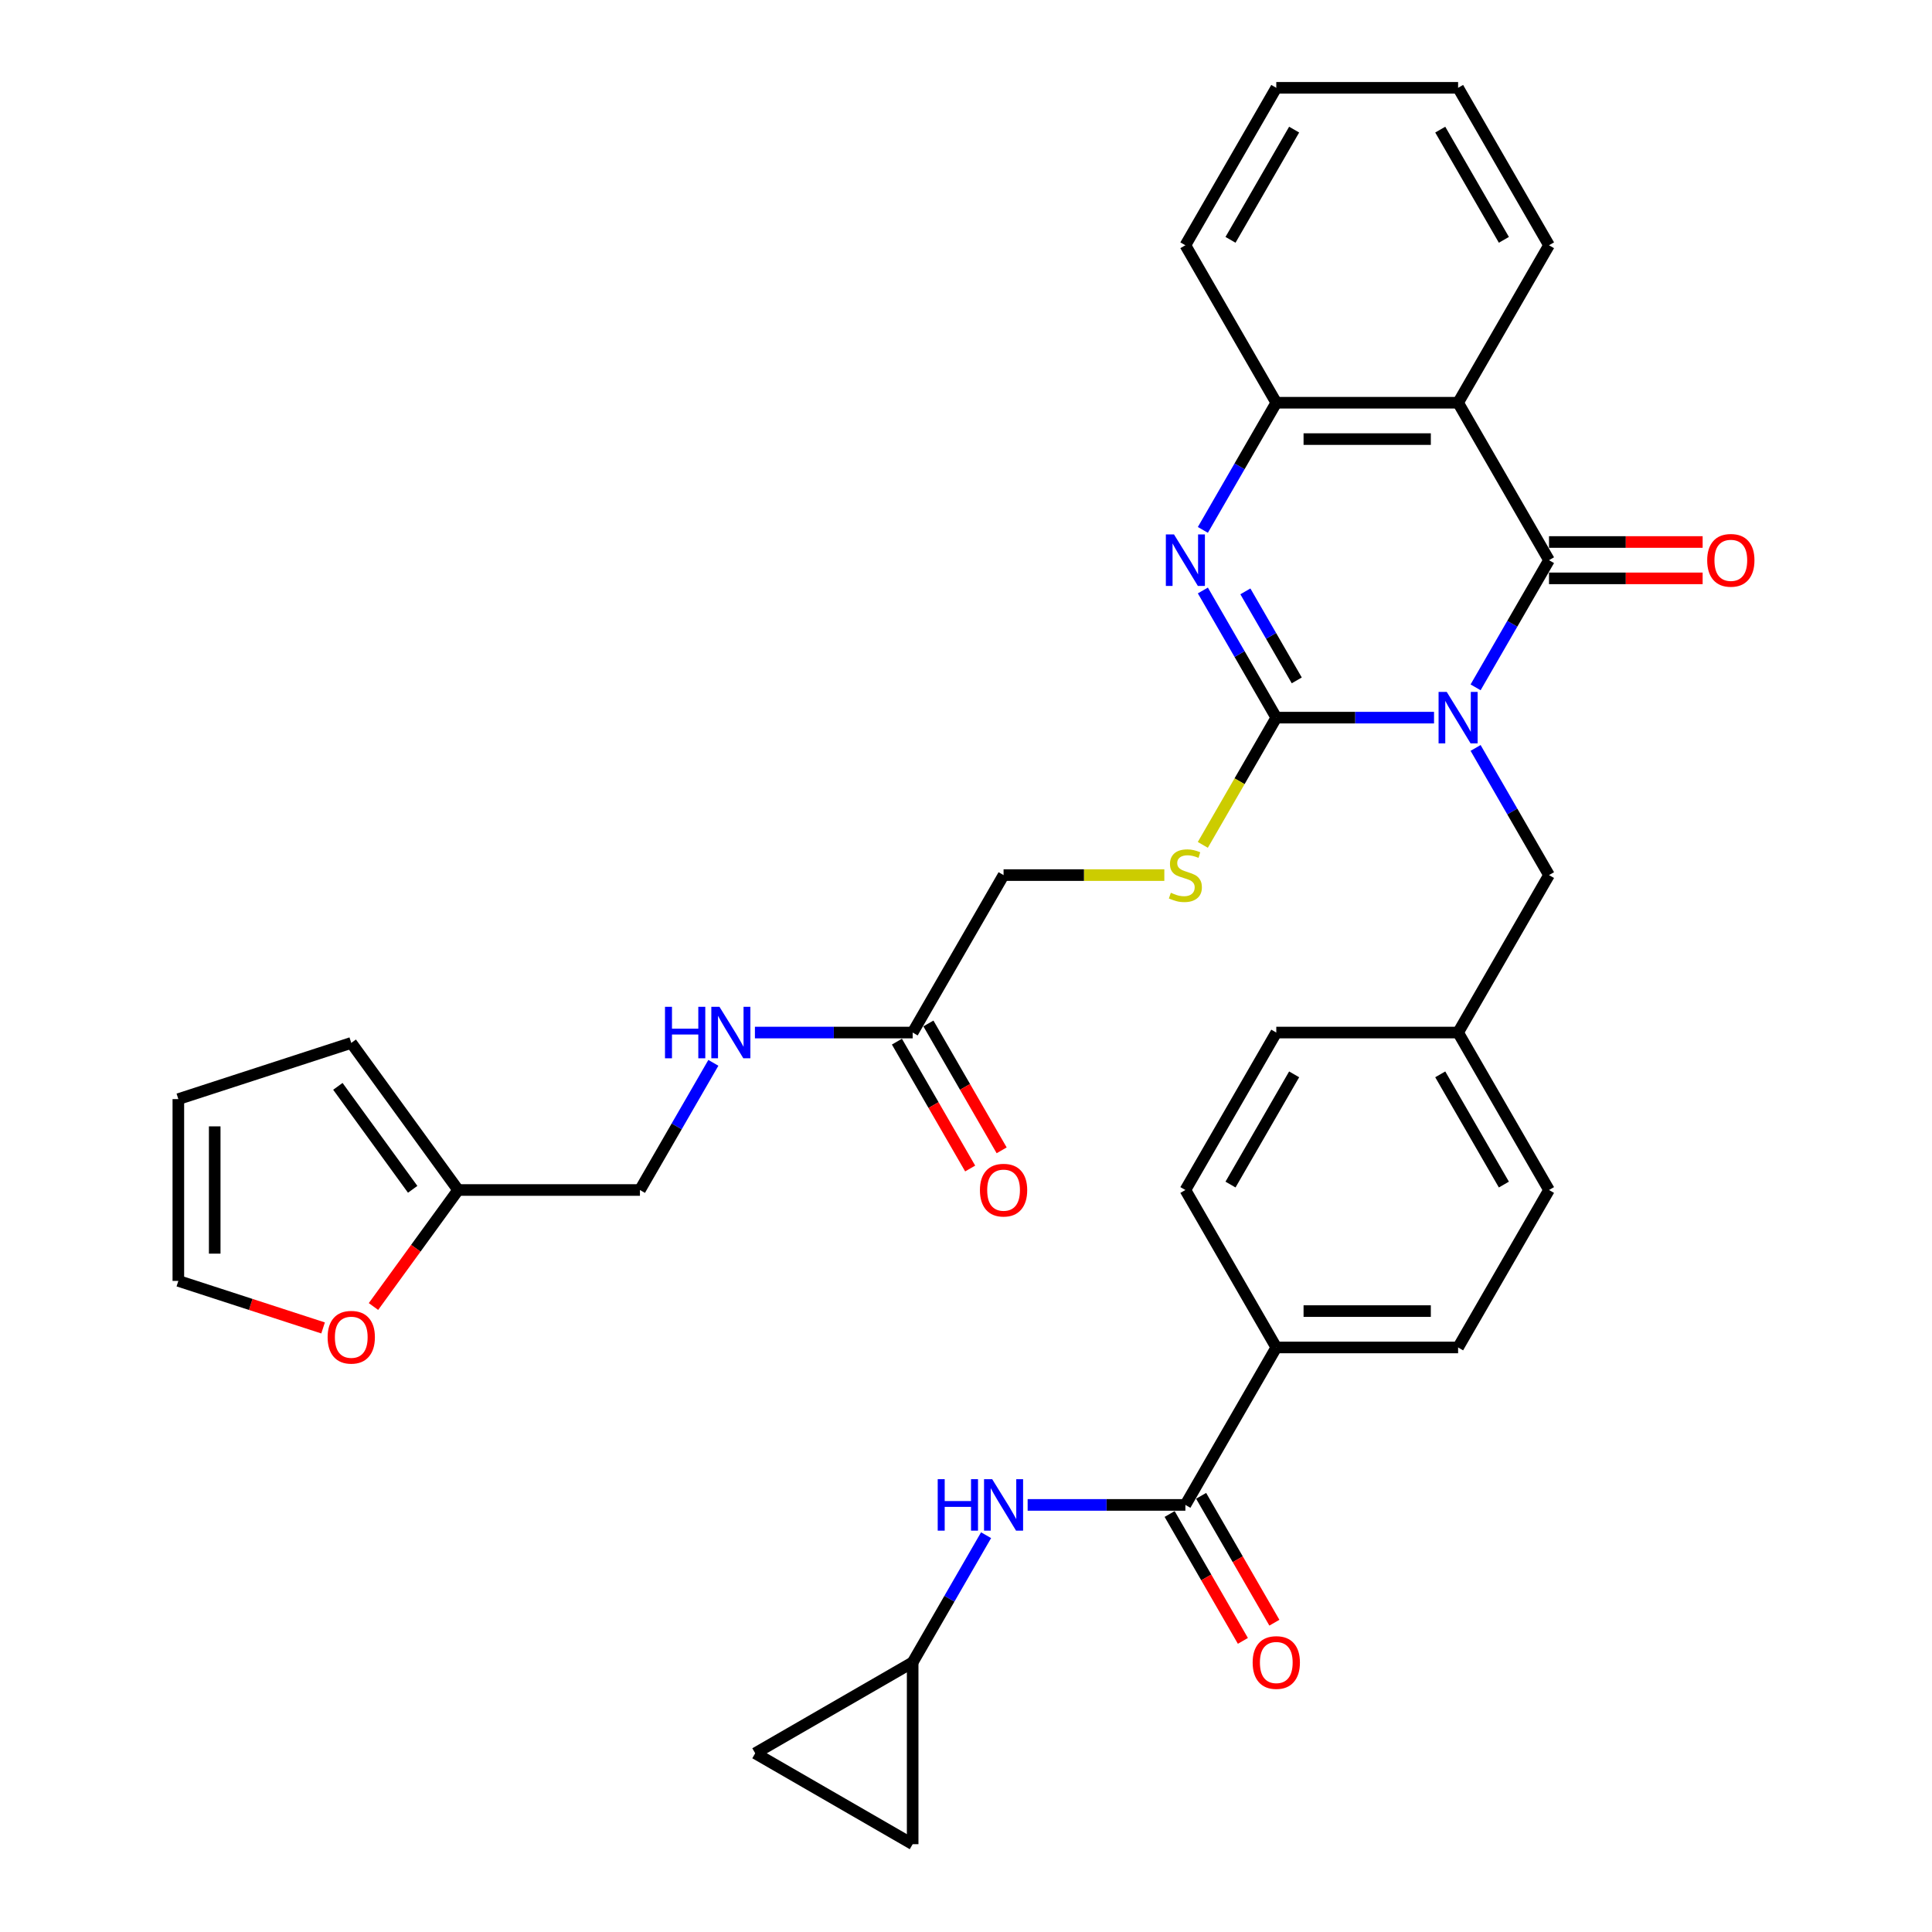 <?xml version='1.0' encoding='iso-8859-1'?>
<svg version='1.1' baseProfile='full'
              xmlns='http://www.w3.org/2000/svg'
                      xmlns:rdkit='http://www.rdkit.org/xml'
                      xmlns:xlink='http://www.w3.org/1999/xlink'
                  xml:space='preserve'
width='1000px' height='1000px' viewBox='0 0 1000 1000'>
<!-- END OF HEADER -->
<rect style='opacity:1.0;fill:#FFFFFF;stroke:none' width='1000' height='1000' x='0' y='0'> </rect>
<path class='bond-0' d='M 742.251,371.448 L 701.428,371.448' style='fill:none;fill-rule:evenodd;stroke:#0000FF;stroke-width:6px;stroke-linecap:butt;stroke-linejoin:miter;stroke-opacity:1' />
<path class='bond-0' d='M 701.428,371.448 L 660.605,371.448' style='fill:none;fill-rule:evenodd;stroke:#000000;stroke-width:6px;stroke-linecap:butt;stroke-linejoin:miter;stroke-opacity:1' />
<path class='bond-1' d='M 763.763,355.77 L 782.763,322.86' style='fill:none;fill-rule:evenodd;stroke:#0000FF;stroke-width:6px;stroke-linecap:butt;stroke-linejoin:miter;stroke-opacity:1' />
<path class='bond-1' d='M 782.763,322.86 L 801.764,289.95' style='fill:none;fill-rule:evenodd;stroke:#000000;stroke-width:6px;stroke-linecap:butt;stroke-linejoin:miter;stroke-opacity:1' />
<path class='bond-8' d='M 763.763,387.126 L 782.763,420.037' style='fill:none;fill-rule:evenodd;stroke:#0000FF;stroke-width:6px;stroke-linecap:butt;stroke-linejoin:miter;stroke-opacity:1' />
<path class='bond-8' d='M 782.763,420.037 L 801.764,452.947' style='fill:none;fill-rule:evenodd;stroke:#000000;stroke-width:6px;stroke-linecap:butt;stroke-linejoin:miter;stroke-opacity:1' />
<path class='bond-2' d='M 660.605,371.448 L 641.604,338.538' style='fill:none;fill-rule:evenodd;stroke:#000000;stroke-width:6px;stroke-linecap:butt;stroke-linejoin:miter;stroke-opacity:1' />
<path class='bond-2' d='M 641.604,338.538 L 622.603,305.628' style='fill:none;fill-rule:evenodd;stroke:#0000FF;stroke-width:6px;stroke-linecap:butt;stroke-linejoin:miter;stroke-opacity:1' />
<path class='bond-2' d='M 671.204,352.165 L 657.904,329.128' style='fill:none;fill-rule:evenodd;stroke:#000000;stroke-width:6px;stroke-linecap:butt;stroke-linejoin:miter;stroke-opacity:1' />
<path class='bond-2' d='M 657.904,329.128 L 644.603,306.09' style='fill:none;fill-rule:evenodd;stroke:#0000FF;stroke-width:6px;stroke-linecap:butt;stroke-linejoin:miter;stroke-opacity:1' />
<path class='bond-6' d='M 660.605,371.448 L 641.593,404.377' style='fill:none;fill-rule:evenodd;stroke:#000000;stroke-width:6px;stroke-linecap:butt;stroke-linejoin:miter;stroke-opacity:1' />
<path class='bond-6' d='M 641.593,404.377 L 622.581,437.306' style='fill:none;fill-rule:evenodd;stroke:#CCCC00;stroke-width:6px;stroke-linecap:butt;stroke-linejoin:miter;stroke-opacity:1' />
<path class='bond-3' d='M 801.764,289.95 L 754.711,208.451' style='fill:none;fill-rule:evenodd;stroke:#000000;stroke-width:6px;stroke-linecap:butt;stroke-linejoin:miter;stroke-opacity:1' />
<path class='bond-11' d='M 801.764,299.361 L 841.524,299.361' style='fill:none;fill-rule:evenodd;stroke:#000000;stroke-width:6px;stroke-linecap:butt;stroke-linejoin:miter;stroke-opacity:1' />
<path class='bond-11' d='M 841.524,299.361 L 881.284,299.361' style='fill:none;fill-rule:evenodd;stroke:#FF0000;stroke-width:6px;stroke-linecap:butt;stroke-linejoin:miter;stroke-opacity:1' />
<path class='bond-11' d='M 801.764,280.539 L 841.524,280.539' style='fill:none;fill-rule:evenodd;stroke:#000000;stroke-width:6px;stroke-linecap:butt;stroke-linejoin:miter;stroke-opacity:1' />
<path class='bond-11' d='M 841.524,280.539 L 881.284,280.539' style='fill:none;fill-rule:evenodd;stroke:#FF0000;stroke-width:6px;stroke-linecap:butt;stroke-linejoin:miter;stroke-opacity:1' />
<path class='bond-34' d='M 622.603,274.272 L 641.604,241.362' style='fill:none;fill-rule:evenodd;stroke:#0000FF;stroke-width:6px;stroke-linecap:butt;stroke-linejoin:miter;stroke-opacity:1' />
<path class='bond-34' d='M 641.604,241.362 L 660.605,208.451' style='fill:none;fill-rule:evenodd;stroke:#000000;stroke-width:6px;stroke-linecap:butt;stroke-linejoin:miter;stroke-opacity:1' />
<path class='bond-4' d='M 754.711,208.451 L 660.605,208.451' style='fill:none;fill-rule:evenodd;stroke:#000000;stroke-width:6px;stroke-linecap:butt;stroke-linejoin:miter;stroke-opacity:1' />
<path class='bond-4' d='M 740.595,227.273 L 674.721,227.273' style='fill:none;fill-rule:evenodd;stroke:#000000;stroke-width:6px;stroke-linecap:butt;stroke-linejoin:miter;stroke-opacity:1' />
<path class='bond-28' d='M 754.711,208.451 L 801.764,126.953' style='fill:none;fill-rule:evenodd;stroke:#000000;stroke-width:6px;stroke-linecap:butt;stroke-linejoin:miter;stroke-opacity:1' />
<path class='bond-31' d='M 660.605,208.451 L 613.551,126.953' style='fill:none;fill-rule:evenodd;stroke:#000000;stroke-width:6px;stroke-linecap:butt;stroke-linejoin:miter;stroke-opacity:1' />
<path class='bond-5' d='M 613.551,778.941 L 660.605,697.442' style='fill:none;fill-rule:evenodd;stroke:#000000;stroke-width:6px;stroke-linecap:butt;stroke-linejoin:miter;stroke-opacity:1' />
<path class='bond-7' d='M 613.551,778.941 L 572.728,778.941' style='fill:none;fill-rule:evenodd;stroke:#000000;stroke-width:6px;stroke-linecap:butt;stroke-linejoin:miter;stroke-opacity:1' />
<path class='bond-7' d='M 572.728,778.941 L 531.905,778.941' style='fill:none;fill-rule:evenodd;stroke:#0000FF;stroke-width:6px;stroke-linecap:butt;stroke-linejoin:miter;stroke-opacity:1' />
<path class='bond-18' d='M 605.402,783.646 L 624.359,816.481' style='fill:none;fill-rule:evenodd;stroke:#000000;stroke-width:6px;stroke-linecap:butt;stroke-linejoin:miter;stroke-opacity:1' />
<path class='bond-18' d='M 624.359,816.481 L 643.316,849.316' style='fill:none;fill-rule:evenodd;stroke:#FF0000;stroke-width:6px;stroke-linecap:butt;stroke-linejoin:miter;stroke-opacity:1' />
<path class='bond-18' d='M 621.701,774.235 L 640.659,807.07' style='fill:none;fill-rule:evenodd;stroke:#000000;stroke-width:6px;stroke-linecap:butt;stroke-linejoin:miter;stroke-opacity:1' />
<path class='bond-18' d='M 640.659,807.07 L 659.616,839.905' style='fill:none;fill-rule:evenodd;stroke:#FF0000;stroke-width:6px;stroke-linecap:butt;stroke-linejoin:miter;stroke-opacity:1' />
<path class='bond-23' d='M 602.654,452.947 L 561.05,452.947' style='fill:none;fill-rule:evenodd;stroke:#CCCC00;stroke-width:6px;stroke-linecap:butt;stroke-linejoin:miter;stroke-opacity:1' />
<path class='bond-23' d='M 561.05,452.947 L 519.445,452.947' style='fill:none;fill-rule:evenodd;stroke:#000000;stroke-width:6px;stroke-linecap:butt;stroke-linejoin:miter;stroke-opacity:1' />
<path class='bond-9' d='M 510.393,794.619 L 491.393,827.529' style='fill:none;fill-rule:evenodd;stroke:#0000FF;stroke-width:6px;stroke-linecap:butt;stroke-linejoin:miter;stroke-opacity:1' />
<path class='bond-9' d='M 491.393,827.529 L 472.392,860.439' style='fill:none;fill-rule:evenodd;stroke:#000000;stroke-width:6px;stroke-linecap:butt;stroke-linejoin:miter;stroke-opacity:1' />
<path class='bond-27' d='M 801.764,452.947 L 754.711,534.445' style='fill:none;fill-rule:evenodd;stroke:#000000;stroke-width:6px;stroke-linecap:butt;stroke-linejoin:miter;stroke-opacity:1' />
<path class='bond-14' d='M 472.392,860.439 L 472.392,954.545' style='fill:none;fill-rule:evenodd;stroke:#000000;stroke-width:6px;stroke-linecap:butt;stroke-linejoin:miter;stroke-opacity:1' />
<path class='bond-15' d='M 472.392,860.439 L 390.893,907.492' style='fill:none;fill-rule:evenodd;stroke:#000000;stroke-width:6px;stroke-linecap:butt;stroke-linejoin:miter;stroke-opacity:1' />
<path class='bond-10' d='M 472.392,534.445 L 519.445,452.947' style='fill:none;fill-rule:evenodd;stroke:#000000;stroke-width:6px;stroke-linecap:butt;stroke-linejoin:miter;stroke-opacity:1' />
<path class='bond-17' d='M 472.392,534.445 L 431.569,534.445' style='fill:none;fill-rule:evenodd;stroke:#000000;stroke-width:6px;stroke-linecap:butt;stroke-linejoin:miter;stroke-opacity:1' />
<path class='bond-17' d='M 431.569,534.445 L 390.745,534.445' style='fill:none;fill-rule:evenodd;stroke:#0000FF;stroke-width:6px;stroke-linecap:butt;stroke-linejoin:miter;stroke-opacity:1' />
<path class='bond-22' d='M 464.242,539.151 L 483.199,571.986' style='fill:none;fill-rule:evenodd;stroke:#000000;stroke-width:6px;stroke-linecap:butt;stroke-linejoin:miter;stroke-opacity:1' />
<path class='bond-22' d='M 483.199,571.986 L 502.157,604.82' style='fill:none;fill-rule:evenodd;stroke:#FF0000;stroke-width:6px;stroke-linecap:butt;stroke-linejoin:miter;stroke-opacity:1' />
<path class='bond-22' d='M 480.542,529.74 L 499.499,562.575' style='fill:none;fill-rule:evenodd;stroke:#000000;stroke-width:6px;stroke-linecap:butt;stroke-linejoin:miter;stroke-opacity:1' />
<path class='bond-22' d='M 499.499,562.575 L 518.456,595.41' style='fill:none;fill-rule:evenodd;stroke:#FF0000;stroke-width:6px;stroke-linecap:butt;stroke-linejoin:miter;stroke-opacity:1' />
<path class='bond-12' d='M 237.126,615.944 L 331.232,615.944' style='fill:none;fill-rule:evenodd;stroke:#000000;stroke-width:6px;stroke-linecap:butt;stroke-linejoin:miter;stroke-opacity:1' />
<path class='bond-16' d='M 237.126,615.944 L 215.219,646.096' style='fill:none;fill-rule:evenodd;stroke:#000000;stroke-width:6px;stroke-linecap:butt;stroke-linejoin:miter;stroke-opacity:1' />
<path class='bond-16' d='M 215.219,646.096 L 193.312,676.249' style='fill:none;fill-rule:evenodd;stroke:#FF0000;stroke-width:6px;stroke-linecap:butt;stroke-linejoin:miter;stroke-opacity:1' />
<path class='bond-19' d='M 237.126,615.944 L 181.812,539.81' style='fill:none;fill-rule:evenodd;stroke:#000000;stroke-width:6px;stroke-linecap:butt;stroke-linejoin:miter;stroke-opacity:1' />
<path class='bond-19' d='M 213.602,615.587 L 174.882,562.293' style='fill:none;fill-rule:evenodd;stroke:#000000;stroke-width:6px;stroke-linecap:butt;stroke-linejoin:miter;stroke-opacity:1' />
<path class='bond-13' d='M 660.605,697.442 L 754.711,697.442' style='fill:none;fill-rule:evenodd;stroke:#000000;stroke-width:6px;stroke-linecap:butt;stroke-linejoin:miter;stroke-opacity:1' />
<path class='bond-13' d='M 674.721,678.621 L 740.595,678.621' style='fill:none;fill-rule:evenodd;stroke:#000000;stroke-width:6px;stroke-linecap:butt;stroke-linejoin:miter;stroke-opacity:1' />
<path class='bond-35' d='M 660.605,697.442 L 613.551,615.944' style='fill:none;fill-rule:evenodd;stroke:#000000;stroke-width:6px;stroke-linecap:butt;stroke-linejoin:miter;stroke-opacity:1' />
<path class='bond-37' d='M 472.392,954.545 L 390.893,907.492' style='fill:none;fill-rule:evenodd;stroke:#000000;stroke-width:6px;stroke-linecap:butt;stroke-linejoin:miter;stroke-opacity:1' />
<path class='bond-20' d='M 167.225,687.338 L 129.768,675.167' style='fill:none;fill-rule:evenodd;stroke:#FF0000;stroke-width:6px;stroke-linecap:butt;stroke-linejoin:miter;stroke-opacity:1' />
<path class='bond-20' d='M 129.768,675.167 L 92.311,662.997' style='fill:none;fill-rule:evenodd;stroke:#000000;stroke-width:6px;stroke-linecap:butt;stroke-linejoin:miter;stroke-opacity:1' />
<path class='bond-26' d='M 369.234,550.123 L 350.233,583.034' style='fill:none;fill-rule:evenodd;stroke:#0000FF;stroke-width:6px;stroke-linecap:butt;stroke-linejoin:miter;stroke-opacity:1' />
<path class='bond-26' d='M 350.233,583.034 L 331.232,615.944' style='fill:none;fill-rule:evenodd;stroke:#000000;stroke-width:6px;stroke-linecap:butt;stroke-linejoin:miter;stroke-opacity:1' />
<path class='bond-21' d='M 181.812,539.81 L 92.311,568.891' style='fill:none;fill-rule:evenodd;stroke:#000000;stroke-width:6px;stroke-linecap:butt;stroke-linejoin:miter;stroke-opacity:1' />
<path class='bond-38' d='M 92.311,662.997 L 92.311,568.891' style='fill:none;fill-rule:evenodd;stroke:#000000;stroke-width:6px;stroke-linecap:butt;stroke-linejoin:miter;stroke-opacity:1' />
<path class='bond-38' d='M 111.133,648.881 L 111.133,583.007' style='fill:none;fill-rule:evenodd;stroke:#000000;stroke-width:6px;stroke-linecap:butt;stroke-linejoin:miter;stroke-opacity:1' />
<path class='bond-24' d='M 754.711,697.442 L 801.764,615.944' style='fill:none;fill-rule:evenodd;stroke:#000000;stroke-width:6px;stroke-linecap:butt;stroke-linejoin:miter;stroke-opacity:1' />
<path class='bond-25' d='M 613.551,615.944 L 660.605,534.445' style='fill:none;fill-rule:evenodd;stroke:#000000;stroke-width:6px;stroke-linecap:butt;stroke-linejoin:miter;stroke-opacity:1' />
<path class='bond-25' d='M 636.909,613.13 L 669.846,556.081' style='fill:none;fill-rule:evenodd;stroke:#000000;stroke-width:6px;stroke-linecap:butt;stroke-linejoin:miter;stroke-opacity:1' />
<path class='bond-29' d='M 754.711,534.445 L 660.605,534.445' style='fill:none;fill-rule:evenodd;stroke:#000000;stroke-width:6px;stroke-linecap:butt;stroke-linejoin:miter;stroke-opacity:1' />
<path class='bond-30' d='M 754.711,534.445 L 801.764,615.944' style='fill:none;fill-rule:evenodd;stroke:#000000;stroke-width:6px;stroke-linecap:butt;stroke-linejoin:miter;stroke-opacity:1' />
<path class='bond-30' d='M 745.469,556.081 L 778.406,613.13' style='fill:none;fill-rule:evenodd;stroke:#000000;stroke-width:6px;stroke-linecap:butt;stroke-linejoin:miter;stroke-opacity:1' />
<path class='bond-32' d='M 801.764,126.953 L 754.711,45.455' style='fill:none;fill-rule:evenodd;stroke:#000000;stroke-width:6px;stroke-linecap:butt;stroke-linejoin:miter;stroke-opacity:1' />
<path class='bond-32' d='M 778.406,124.139 L 745.469,67.09' style='fill:none;fill-rule:evenodd;stroke:#000000;stroke-width:6px;stroke-linecap:butt;stroke-linejoin:miter;stroke-opacity:1' />
<path class='bond-36' d='M 613.551,126.953 L 660.605,45.455' style='fill:none;fill-rule:evenodd;stroke:#000000;stroke-width:6px;stroke-linecap:butt;stroke-linejoin:miter;stroke-opacity:1' />
<path class='bond-36' d='M 636.909,124.139 L 669.846,67.09' style='fill:none;fill-rule:evenodd;stroke:#000000;stroke-width:6px;stroke-linecap:butt;stroke-linejoin:miter;stroke-opacity:1' />
<path class='bond-33' d='M 754.711,45.455 L 660.605,45.455' style='fill:none;fill-rule:evenodd;stroke:#000000;stroke-width:6px;stroke-linecap:butt;stroke-linejoin:miter;stroke-opacity:1' />
<path  class='atom-0' d='M 748.82 358.123
L 757.553 372.239
Q 758.419 373.632, 759.811 376.154
Q 761.204 378.676, 761.28 378.826
L 761.28 358.123
L 764.818 358.123
L 764.818 384.774
L 761.167 384.774
L 751.794 369.34
Q 750.702 367.534, 749.535 365.463
Q 748.406 363.393, 748.067 362.753
L 748.067 384.774
L 744.604 384.774
L 744.604 358.123
L 748.82 358.123
' fill='#0000FF'/>
<path  class='atom-3' d='M 607.66 276.624
L 616.393 290.74
Q 617.259 292.133, 618.652 294.655
Q 620.045 297.177, 620.12 297.328
L 620.12 276.624
L 623.658 276.624
L 623.658 303.275
L 620.007 303.275
L 610.634 287.842
Q 609.543 286.035, 608.376 283.965
Q 607.246 281.894, 606.908 281.255
L 606.908 303.275
L 603.444 303.275
L 603.444 276.624
L 607.66 276.624
' fill='#0000FF'/>
<path  class='atom-7' d='M 606.023 462.094
Q 606.324 462.207, 607.566 462.734
Q 608.808 463.261, 610.164 463.6
Q 611.556 463.901, 612.912 463.901
Q 615.434 463.901, 616.902 462.696
Q 618.37 461.454, 618.37 459.308
Q 618.37 457.84, 617.617 456.937
Q 616.902 456.034, 615.772 455.544
Q 614.643 455.055, 612.761 454.49
Q 610.389 453.775, 608.959 453.097
Q 607.566 452.42, 606.55 450.989
Q 605.571 449.559, 605.571 447.15
Q 605.571 443.8, 607.83 441.729
Q 610.126 439.659, 614.643 439.659
Q 617.73 439.659, 621.231 441.127
L 620.365 444.026
Q 617.165 442.708, 614.756 442.708
Q 612.159 442.708, 610.728 443.8
Q 609.298 444.854, 609.335 446.698
Q 609.335 448.129, 610.051 448.994
Q 610.804 449.86, 611.858 450.35
Q 612.949 450.839, 614.756 451.403
Q 617.165 452.156, 618.596 452.909
Q 620.026 453.662, 621.042 455.205
Q 622.096 456.711, 622.096 459.308
Q 622.096 462.997, 619.612 464.992
Q 617.165 466.95, 613.062 466.95
Q 610.691 466.95, 608.884 466.423
Q 607.115 465.934, 605.007 465.068
L 606.023 462.094
' fill='#CCCC00'/>
<path  class='atom-8' d='M 485.36 765.615
L 488.973 765.615
L 488.973 776.946
L 502.6 776.946
L 502.6 765.615
L 506.214 765.615
L 506.214 792.266
L 502.6 792.266
L 502.6 779.957
L 488.973 779.957
L 488.973 792.266
L 485.36 792.266
L 485.36 765.615
' fill='#0000FF'/>
<path  class='atom-8' d='M 513.554 765.615
L 522.287 779.731
Q 523.153 781.124, 524.546 783.646
Q 525.938 786.168, 526.014 786.319
L 526.014 765.615
L 529.552 765.615
L 529.552 792.266
L 525.901 792.266
L 516.528 776.833
Q 515.436 775.026, 514.269 772.956
Q 513.14 770.885, 512.801 770.245
L 512.801 792.266
L 509.338 792.266
L 509.338 765.615
L 513.554 765.615
' fill='#0000FF'/>
<path  class='atom-12' d='M 883.637 290.025
Q 883.637 283.626, 886.799 280.05
Q 889.96 276.474, 895.87 276.474
Q 901.78 276.474, 904.942 280.05
Q 908.104 283.626, 908.104 290.025
Q 908.104 296.5, 904.905 300.189
Q 901.705 303.84, 895.87 303.84
Q 889.998 303.84, 886.799 300.189
Q 883.637 296.537, 883.637 290.025
M 895.87 300.829
Q 899.936 300.829, 902.119 298.118
Q 904.34 295.37, 904.34 290.025
Q 904.34 284.793, 902.119 282.158
Q 899.936 279.485, 895.87 279.485
Q 891.805 279.485, 889.584 282.12
Q 887.401 284.755, 887.401 290.025
Q 887.401 295.408, 889.584 298.118
Q 891.805 300.829, 895.87 300.829
' fill='#FF0000'/>
<path  class='atom-17' d='M 169.578 692.153
Q 169.578 685.753, 172.74 682.177
Q 175.902 678.601, 181.812 678.601
Q 187.722 678.601, 190.884 682.177
Q 194.046 685.753, 194.046 692.153
Q 194.046 698.627, 190.846 702.316
Q 187.646 705.967, 181.812 705.967
Q 175.94 705.967, 172.74 702.316
Q 169.578 698.665, 169.578 692.153
M 181.812 702.956
Q 185.877 702.956, 188.061 700.246
Q 190.281 697.498, 190.281 692.153
Q 190.281 686.92, 188.061 684.285
Q 185.877 681.613, 181.812 681.613
Q 177.746 681.613, 175.526 684.248
Q 173.342 686.883, 173.342 692.153
Q 173.342 697.536, 175.526 700.246
Q 177.746 702.956, 181.812 702.956
' fill='#FF0000'/>
<path  class='atom-18' d='M 344.2 521.12
L 347.814 521.12
L 347.814 532.45
L 361.441 532.45
L 361.441 521.12
L 365.054 521.12
L 365.054 547.771
L 361.441 547.771
L 361.441 535.462
L 347.814 535.462
L 347.814 547.771
L 344.2 547.771
L 344.2 521.12
' fill='#0000FF'/>
<path  class='atom-18' d='M 372.395 521.12
L 381.128 535.236
Q 381.993 536.629, 383.386 539.151
Q 384.779 541.673, 384.854 541.823
L 384.854 521.12
L 388.393 521.12
L 388.393 547.771
L 384.741 547.771
L 375.368 532.337
Q 374.277 530.53, 373.11 528.46
Q 371.981 526.39, 371.642 525.75
L 371.642 547.771
L 368.179 547.771
L 368.179 521.12
L 372.395 521.12
' fill='#0000FF'/>
<path  class='atom-19' d='M 648.371 860.514
Q 648.371 854.115, 651.533 850.539
Q 654.695 846.963, 660.605 846.963
Q 666.514 846.963, 669.676 850.539
Q 672.838 854.115, 672.838 860.514
Q 672.838 866.989, 669.639 870.678
Q 666.439 874.329, 660.605 874.329
Q 654.732 874.329, 651.533 870.678
Q 648.371 867.027, 648.371 860.514
M 660.605 871.318
Q 664.67 871.318, 666.853 868.608
Q 669.074 865.86, 669.074 860.514
Q 669.074 855.282, 666.853 852.647
Q 664.67 849.975, 660.605 849.975
Q 656.539 849.975, 654.318 852.609
Q 652.135 855.244, 652.135 860.514
Q 652.135 865.897, 654.318 868.608
Q 656.539 871.318, 660.605 871.318
' fill='#FF0000'/>
<path  class='atom-23' d='M 507.211 616.019
Q 507.211 609.62, 510.373 606.044
Q 513.535 602.468, 519.445 602.468
Q 525.355 602.468, 528.517 606.044
Q 531.679 609.62, 531.679 616.019
Q 531.679 622.494, 528.479 626.183
Q 525.28 629.834, 519.445 629.834
Q 513.573 629.834, 510.373 626.183
Q 507.211 622.531, 507.211 616.019
M 519.445 626.822
Q 523.511 626.822, 525.694 624.112
Q 527.915 621.364, 527.915 616.019
Q 527.915 610.787, 525.694 608.152
Q 523.511 605.479, 519.445 605.479
Q 515.38 605.479, 513.159 608.114
Q 510.976 610.749, 510.976 616.019
Q 510.976 621.402, 513.159 624.112
Q 515.38 626.822, 519.445 626.822
' fill='#FF0000'/>
</svg>
